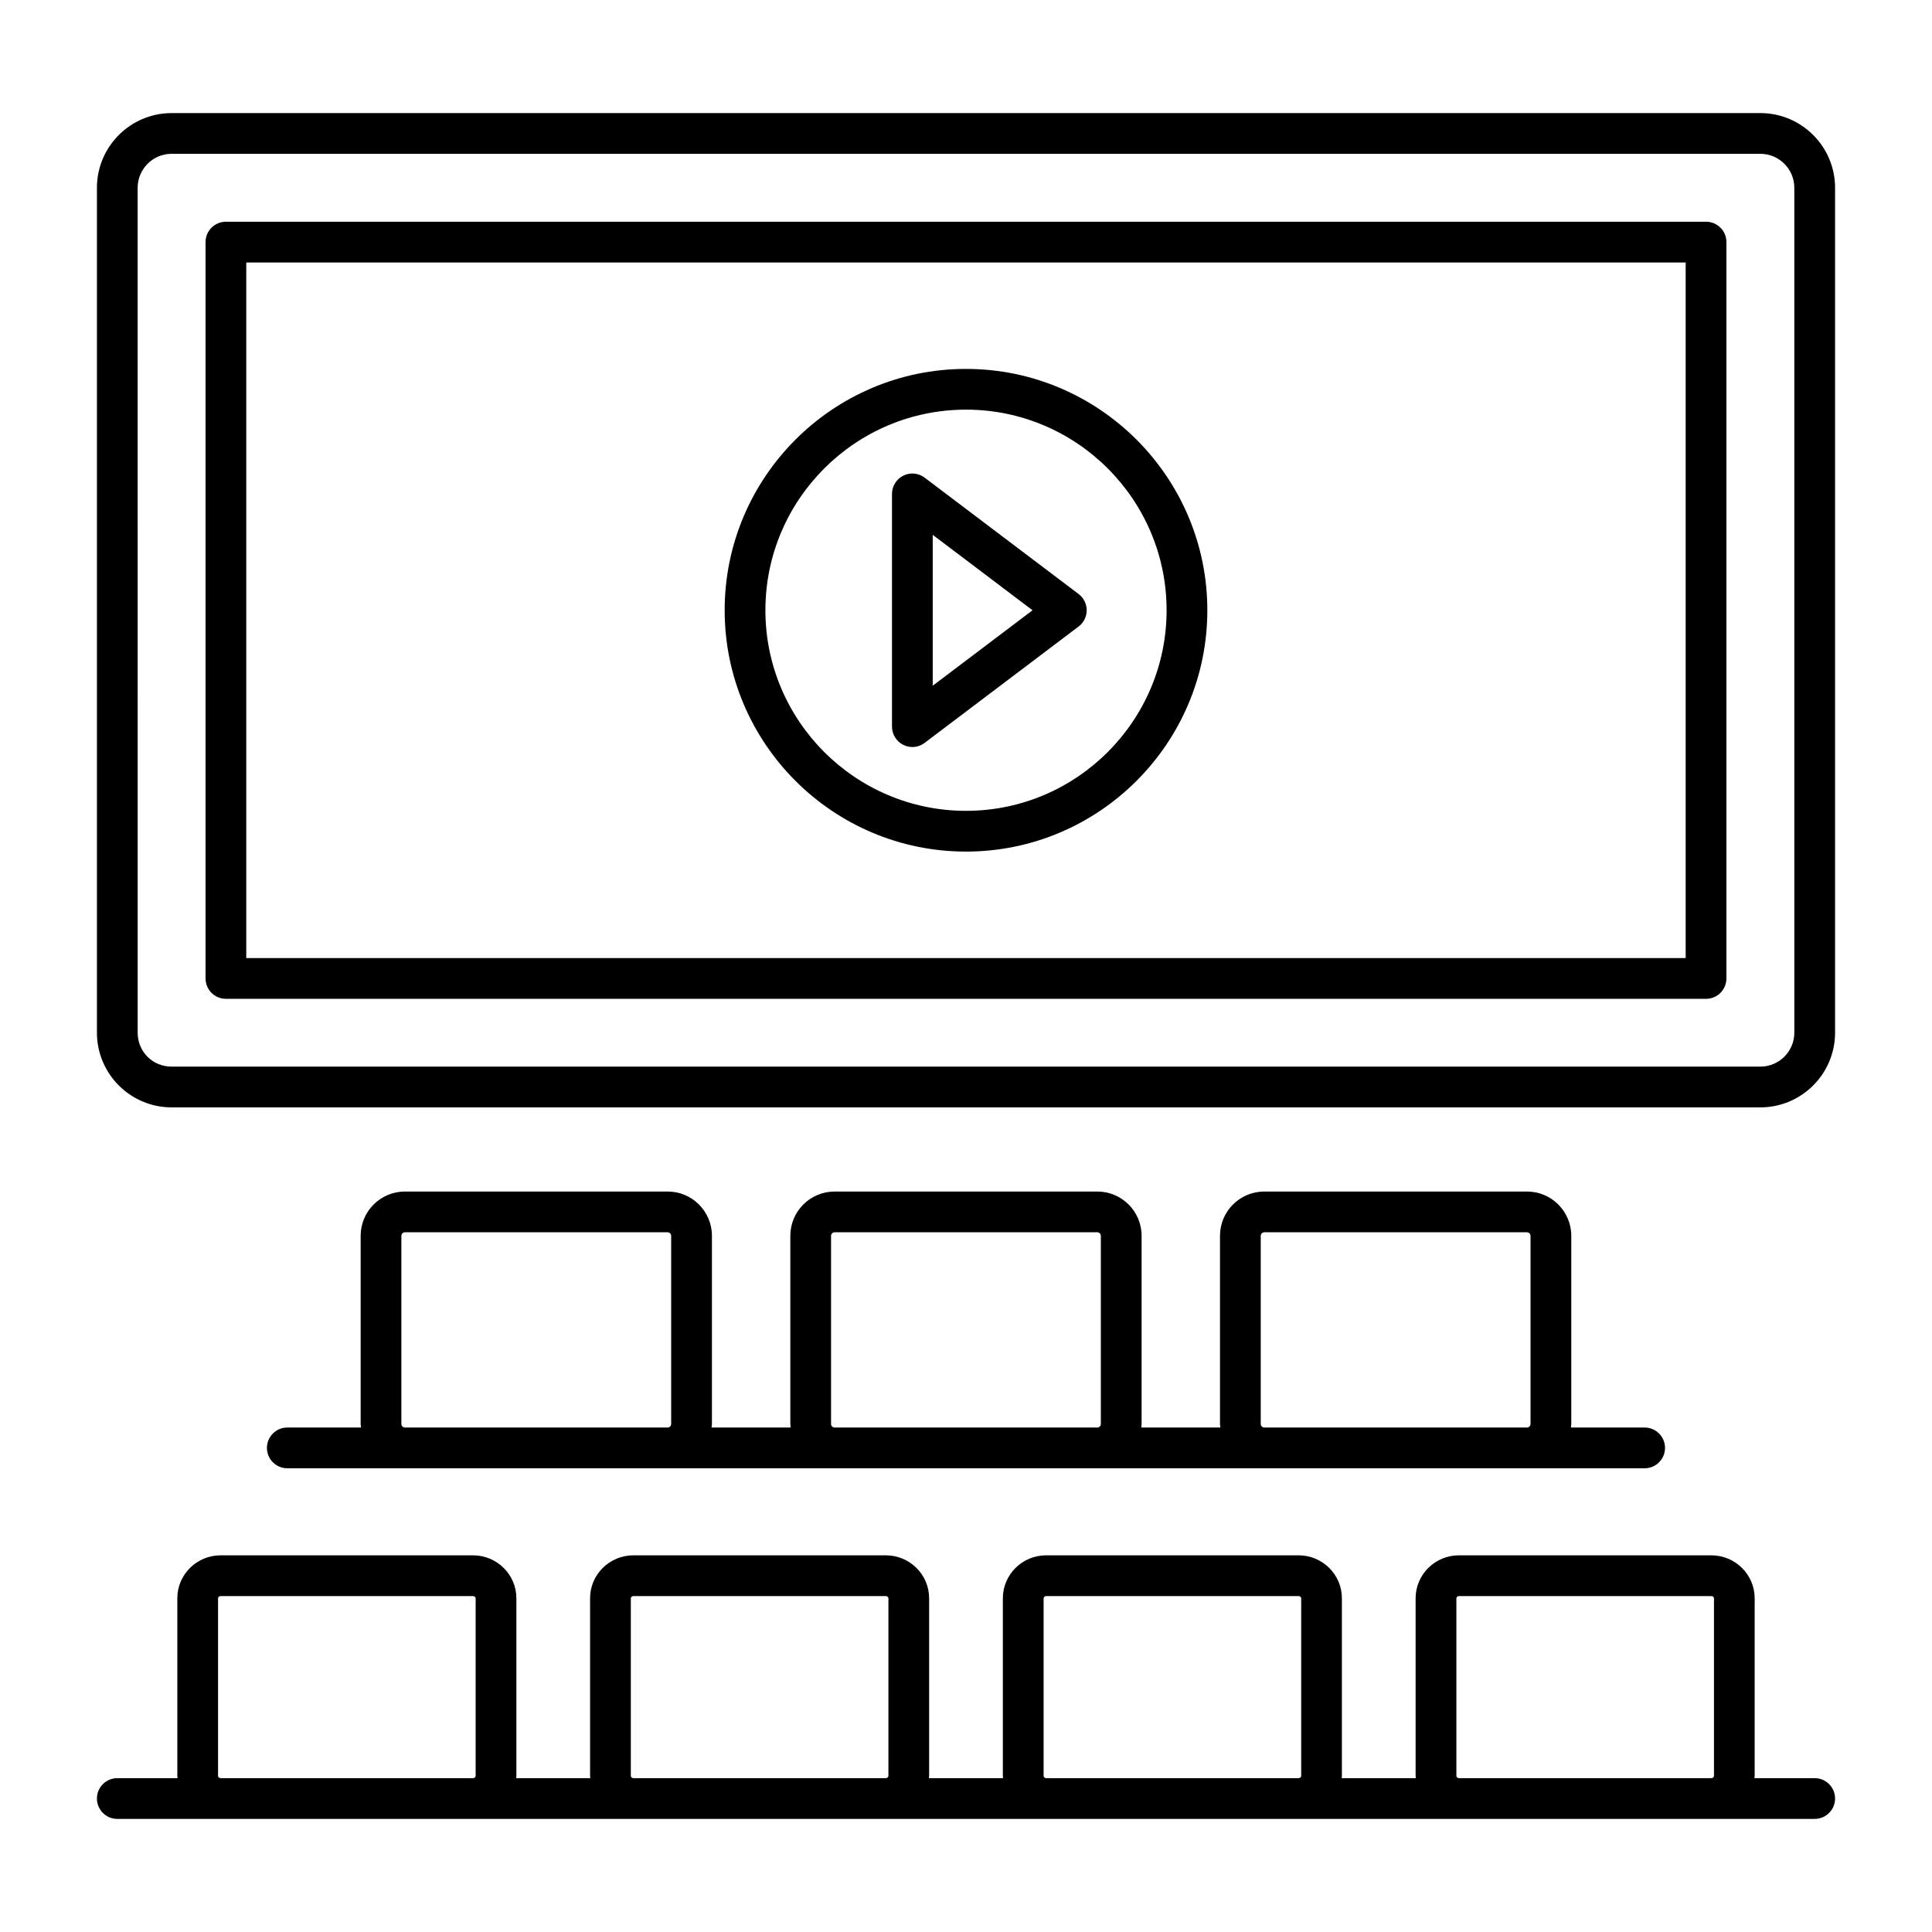 <?xml version="1.0" encoding="UTF-8"?>
<!-- Uploaded to: ICON Repo, www.iconrepo.com, Generator: ICON Repo Mixer Tools -->
<svg fill="#000000" width="800px" height="800px" version="1.1" viewBox="144 144 512 512" xmlns="http://www.w3.org/2000/svg">
 <g>
  <path d="m214.74 527.71c0 2.981 2.418 5.398 5.398 5.398h359.71c2.981 0 5.398-2.418 5.398-5.398 0-2.981-2.418-5.398-5.398-5.398h-19.539c0.023-0.312 0.094-0.613 0.094-0.93v-49.887c0-6.465-5.262-11.727-11.727-11.727h-69.637c-6.465 0-11.727 5.262-11.727 11.727v49.887c0 0.32 0.07 0.617 0.094 0.93h-20.965c0.023-0.312 0.094-0.613 0.094-0.93v-49.887c0-6.465-5.262-11.727-11.727-11.727h-69.637c-6.465 0-11.727 5.262-11.727 11.727v49.887c0 0.32 0.07 0.617 0.094 0.93h-20.965c0.023-0.312 0.094-0.613 0.094-0.93v-49.887c0-6.465-5.262-11.727-11.727-11.727h-69.637c-6.465 0-11.727 5.262-11.727 11.727v49.887c0 0.32 0.07 0.617 0.094 0.93h-19.539c-2.977 0-5.394 2.418-5.394 5.398zm263.37-6.328v-49.887c0-0.496 0.438-0.93 0.93-0.93h69.637c0.496 0 0.93 0.438 0.93 0.93v49.887c0 0.508-0.426 0.93-0.93 0.93h-69.637c-0.504 0-0.93-0.426-0.93-0.93zm-113.87 0v-49.887c0-0.496 0.438-0.93 0.93-0.93h69.637c0.496 0 0.93 0.438 0.93 0.93v49.887c0 0.508-0.426 0.93-0.93 0.93h-69.637c-0.504 0-0.93-0.426-0.93-0.93zm-113.87 0v-49.887c0-0.496 0.438-0.93 0.93-0.93h69.637c0.496 0 0.93 0.438 0.93 0.93v49.887c0 0.496-0.438 0.93-0.93 0.93h-69.637c-0.504 0-0.93-0.426-0.93-0.93z"/>
  <path d="m624.91 615.23h-15.965c0.012-0.195 0.059-0.383 0.059-0.578v-47.098c0-6.273-5.152-11.375-11.48-11.375l-66.895-0.004c-6.328 0-11.477 5.102-11.477 11.375v47.098c0 0.199 0.051 0.383 0.059 0.578h-19.656c0.012-0.195 0.059-0.383 0.059-0.578v-47.098c0-6.273-5.148-11.375-11.477-11.375h-66.895c-6.328 0-11.477 5.102-11.477 11.375v47.098c0 0.199 0.051 0.383 0.059 0.578h-19.656c0.012-0.195 0.059-0.383 0.059-0.578v-47.098c0-6.273-5.148-11.375-11.477-11.375h-66.895c-6.328 0-11.48 5.102-11.48 11.375v47.098c0 0.199 0.051 0.383 0.059 0.578l-19.648 0.004c0.012-0.195 0.059-0.383 0.059-0.578v-47.098c0-6.273-5.148-11.375-11.477-11.375l-66.898-0.004c-6.328 0-11.48 5.102-11.48 11.375v47.098c0 0.199 0.051 0.383 0.059 0.578l-15.969 0.004c-2.981 0-5.398 2.418-5.398 5.398s2.418 5.398 5.398 5.398h449.83c2.981 0 5.398-2.418 5.398-5.398 0.004-2.981-2.414-5.398-5.394-5.398zm-422.44 0c-0.395 0-0.684-0.305-0.684-0.578v-47.098c0-0.273 0.293-0.578 0.684-0.578h66.895c0.391 0 0.684 0.305 0.684 0.578v47.098c0 0.273-0.293 0.578-0.684 0.578zm109.39 0c-0.395 0-0.684-0.305-0.684-0.578v-47.098c0-0.273 0.293-0.578 0.684-0.578h66.895c0.391 0 0.684 0.305 0.684 0.578v47.098c0 0.273-0.281 0.578-0.684 0.578zm109.39 0c-0.402 0-0.684-0.305-0.684-0.578v-47.098c0-0.273 0.293-0.578 0.684-0.578h66.895c0.391 0 0.684 0.305 0.684 0.578v47.098c0 0.273-0.281 0.578-0.684 0.578zm109.39 0c-0.402 0-0.684-0.305-0.684-0.578v-47.098c0-0.273 0.293-0.578 0.684-0.578h66.895c0.395 0 0.684 0.305 0.684 0.578v47.098c0 0.273-0.293 0.578-0.684 0.578z"/>
  <path d="m610.52 173.97h-421.04c-10.914 0-19.793 8.879-19.793 19.793v223.91c0 10.91 8.879 19.793 19.793 19.793h421.04c10.914 0 19.793-8.879 19.793-19.793v-223.91c0-10.91-8.879-19.793-19.793-19.793zm8.996 243.7c0 4.961-4.035 8.996-8.996 8.996h-421.04c-5.047 0-8.996-3.949-8.996-8.996l-0.004-223.91c0-4.961 4.035-8.996 8.996-8.996h421.04c4.961 0 8.996 4.035 8.996 8.996z"/>
  <path d="m596.12 202.76h-392.25c-2.981 0-5.398 2.418-5.398 5.398v195.14c0 2.981 2.418 5.398 5.398 5.398h392.25c2.981 0 5.398-2.418 5.398-5.398v-195.14c0-2.981-2.418-5.398-5.398-5.398zm-5.398 195.14h-381.46v-184.34h381.46z"/>
  <path d="m400 369.68c35.266 0 63.957-28.691 63.957-63.957 0-35.266-28.691-63.957-63.957-63.957s-63.957 28.691-63.957 63.957c0 35.266 28.691 63.957 63.957 63.957zm0-117.12c29.312 0 53.16 23.848 53.16 53.16s-23.848 53.16-53.16 53.16-53.16-23.848-53.16-53.16 23.848-53.16 53.16-53.16z"/>
  <path d="m383.38 341.4c0.758 0.379 1.586 0.566 2.402 0.566 1.152 0 2.297-0.367 3.254-1.094l40.805-30.84c1.348-1.02 2.144-2.613 2.144-4.305 0-1.691-0.793-3.285-2.144-4.305l-40.801-30.84c-1.637-1.242-3.836-1.449-5.656-0.527-1.836 0.914-2.996 2.785-2.996 4.832v61.676c0 2.051 1.156 3.922 2.992 4.836zm7.801-55.664 26.453 19.992-26.453 19.992z"/>
 </g>
</svg>